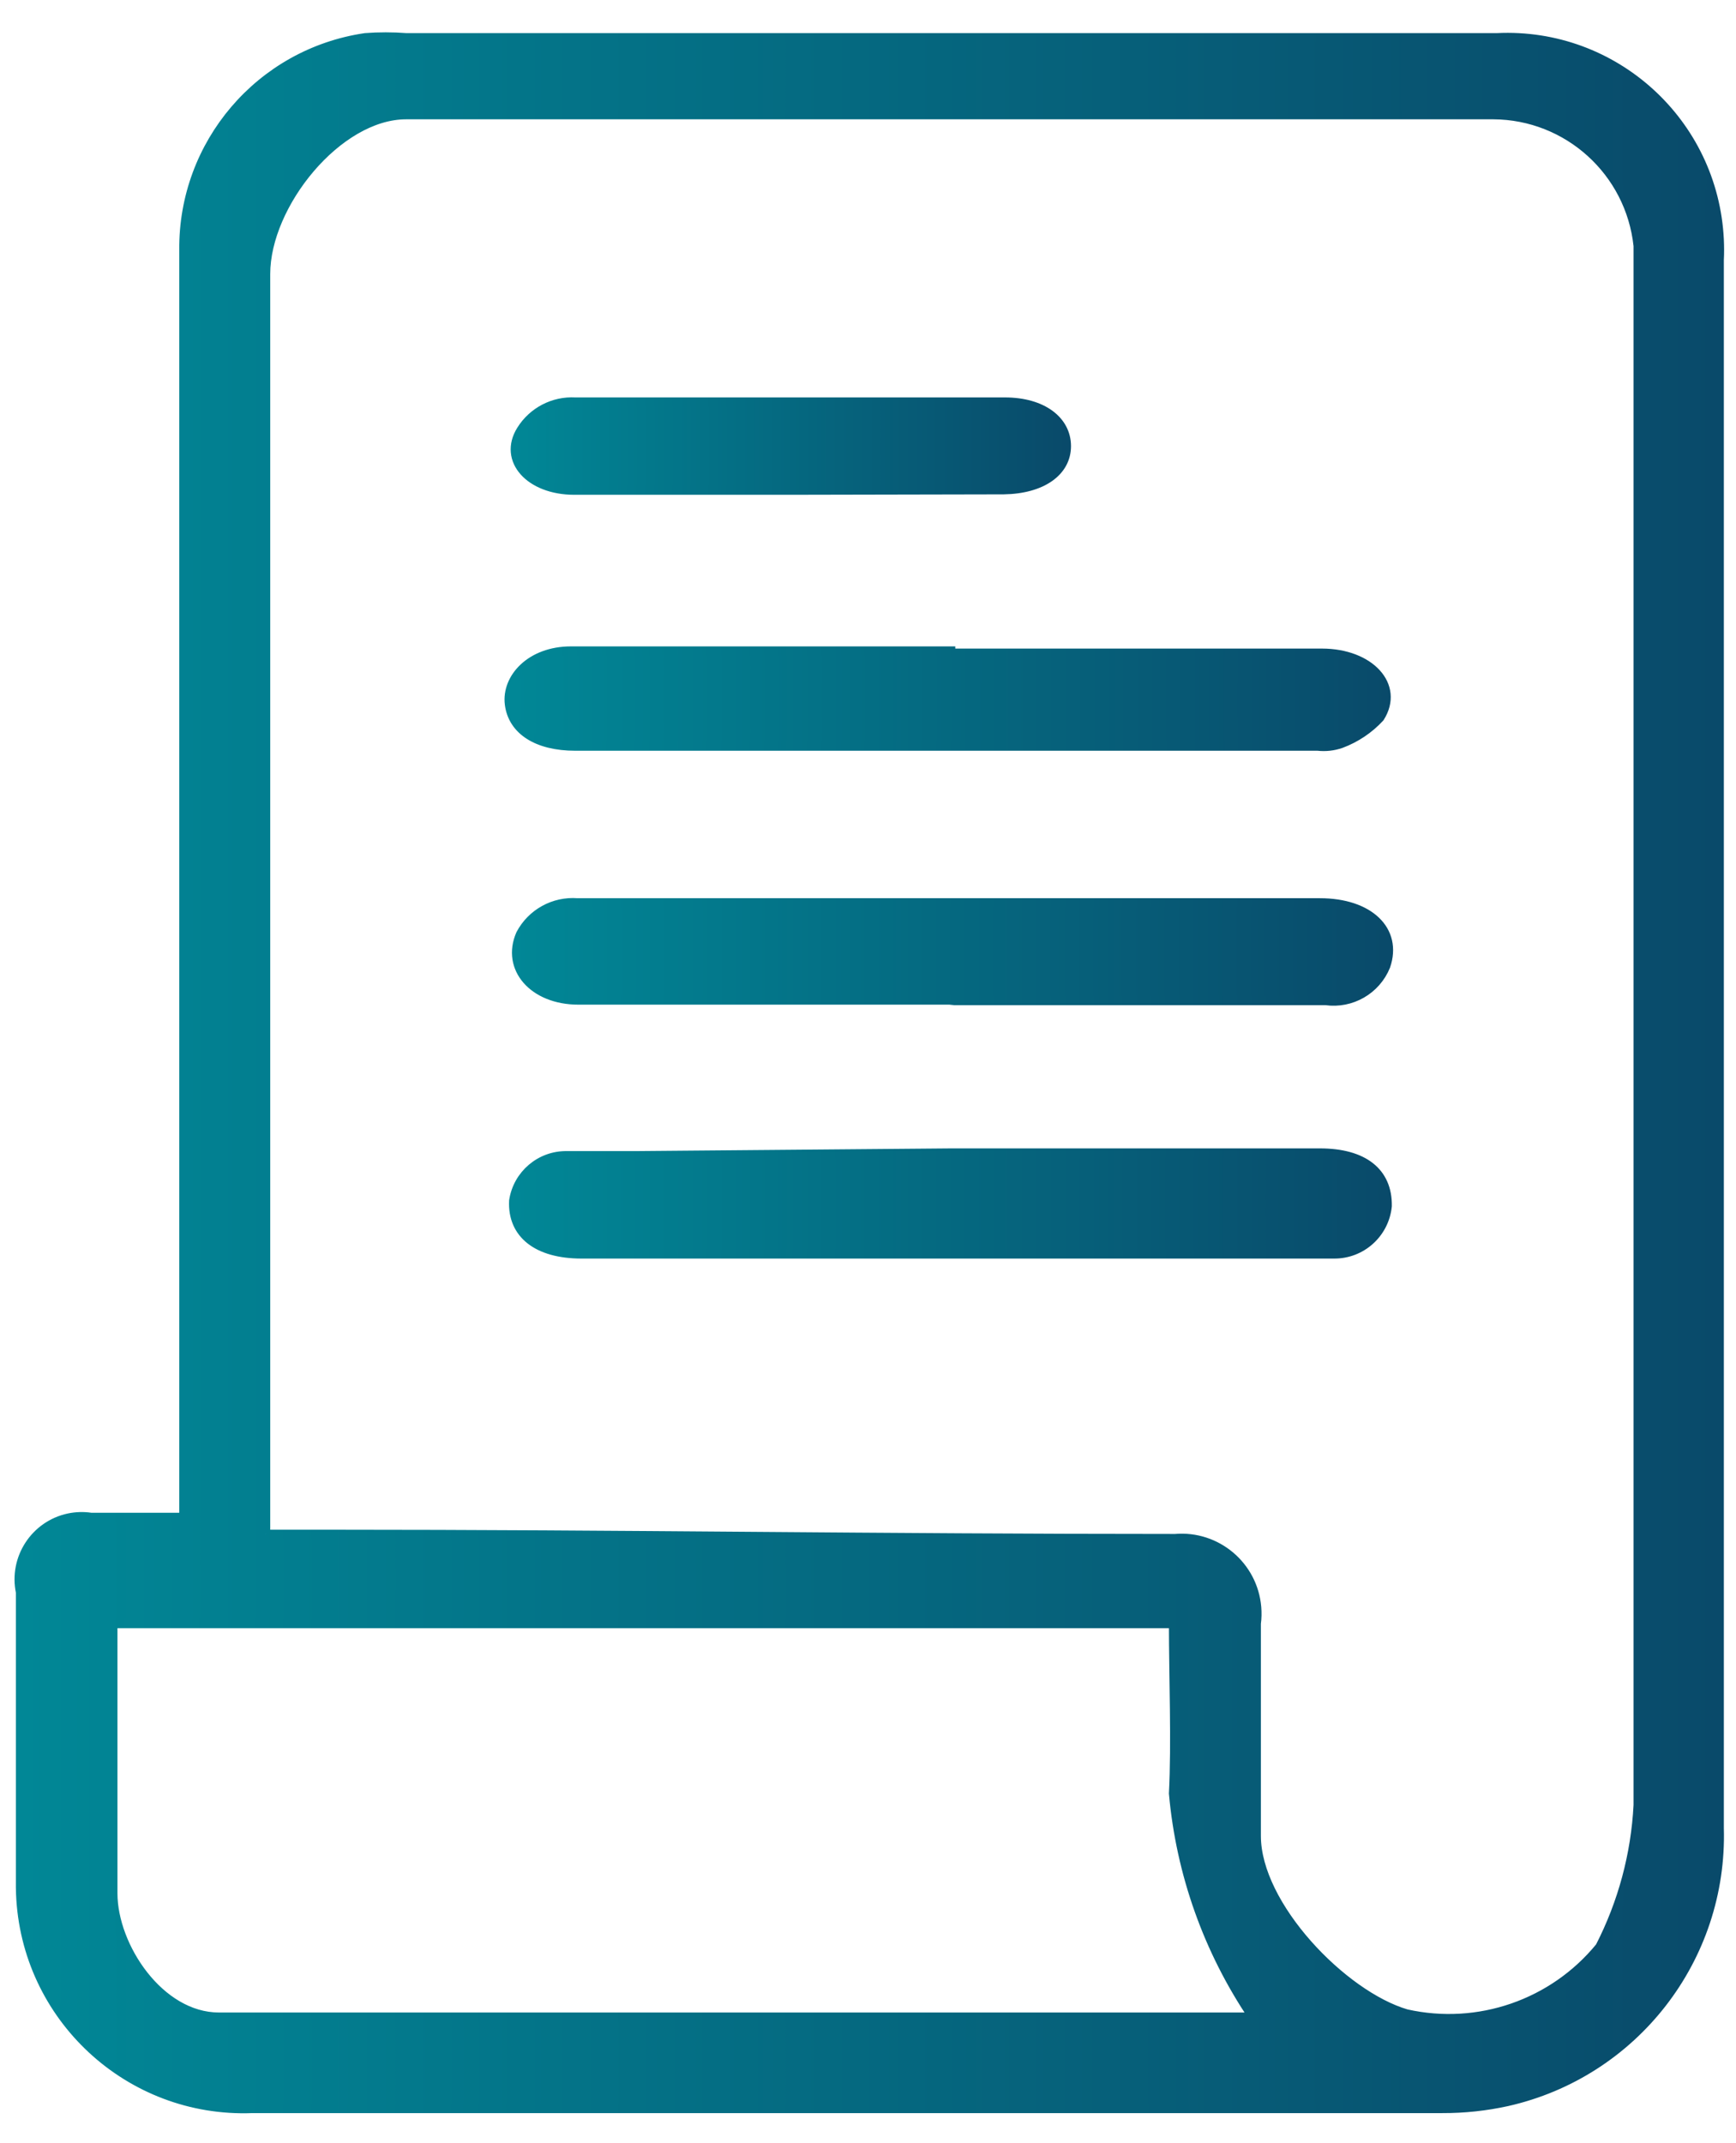 <svg xmlns="http://www.w3.org/2000/svg" width="47" height="58" viewBox="0 0 47 58" fill="none"><path d="M4.978 41.066V40.261C4.978 29.107 4.978 17.942 4.978 6.77C4.949 3.895 7.045 1.439 9.889 1.021C10.257 0.993 10.626 0.993 10.994 1.021H40.531C43.699 0.867 46.392 3.313 46.546 6.484C46.554 6.666 46.556 6.847 46.546 7.029C46.546 14.216 46.546 21.315 46.546 28.46C46.546 35.604 46.546 42.46 46.546 49.474C46.647 52.999 44.239 56.102 40.802 56.877C40.227 57.003 39.64 57.066 39.051 57.064H6.831C3.495 57.193 0.687 54.589 0.559 51.248C0.555 51.135 0.553 51.023 0.555 50.912C0.555 48.31 0.555 45.695 0.555 43.093C0.362 42.176 0.949 41.277 1.863 41.083C2.06 41.042 2.265 41.036 2.464 41.066H4.978ZM7.189 41.525H8.927C16.911 41.525 23.831 41.64 31.815 41.64C32.937 41.543 33.926 42.375 34.022 43.498C34.034 43.646 34.032 43.794 34.012 43.94C34.012 46.095 34.012 47.476 34.012 49.689C34.012 51.573 36.353 54.001 38.075 54.504C40.024 54.94 42.052 54.24 43.317 52.693C43.929 51.502 44.282 50.194 44.351 48.855C44.351 42.147 44.351 35.478 44.351 28.846C44.351 21.444 44.351 14.041 44.351 6.654C44.138 4.644 42.45 3.115 40.432 3.104H10.996C9.144 3.104 7.191 5.534 7.191 7.415V41.496V41.525H7.189ZM31.772 43.94H3.055C3.055 46.269 3.055 48.971 3.055 51.242C3.055 52.679 4.318 54.591 5.926 54.591H32.489C32.647 54.591 33.709 54.591 33.926 54.591C32.708 52.788 31.967 50.707 31.772 48.539C31.843 47.174 31.772 45.377 31.772 43.94Z" fill="url(#paint0_linear_715_519)" stroke="url(#paint1_linear_715_519)" stroke-width="0.25" stroke-miterlimit="10"></path><path d="M25.74 17.678H35.791C37.084 17.678 37.902 18.556 37.356 19.418C37.066 19.732 36.708 19.972 36.308 20.122C36.105 20.193 35.89 20.217 35.675 20.193H15.573C14.539 20.193 13.879 19.761 13.792 19.057C13.705 18.353 14.365 17.619 15.457 17.619H25.738V17.678H25.74Z" fill="url(#paint2_linear_715_519)" stroke="url(#paint3_linear_715_519)" stroke-width="0.25" stroke-miterlimit="10"></path><path d="M25.754 31.205H35.734C36.913 31.205 37.573 31.722 37.557 32.643C37.482 33.381 36.862 33.941 36.121 33.937H35.604H15.747C14.541 33.937 13.865 33.391 13.908 32.499C14.015 31.791 14.627 31.268 15.345 31.278C15.977 31.278 16.594 31.278 17.226 31.278L25.754 31.205Z" fill="url(#paint4_linear_715_519)" stroke="url(#paint5_linear_715_519)" stroke-width="0.25" stroke-miterlimit="10"></path><path d="M25.711 27.065H15.66C14.44 27.065 13.693 26.203 14.095 25.282C14.393 24.718 14.996 24.385 15.632 24.434H35.734C37.07 24.434 37.845 25.182 37.516 26.144C37.254 26.791 36.584 27.176 35.894 27.079H25.843L25.711 27.065Z" fill="url(#paint6_linear_715_519)" stroke="url(#paint7_linear_715_519)" stroke-width="0.25" stroke-miterlimit="10"></path><path d="M21.419 13.266C19.467 13.266 17.5 13.266 15.547 13.266C14.342 13.266 13.609 12.447 14.111 11.642C14.424 11.139 14.986 10.848 15.575 10.881C19.453 10.881 23.329 10.881 27.206 10.881C28.225 10.881 28.871 11.384 28.871 12.074C28.871 12.765 28.211 13.238 27.177 13.254L21.419 13.266Z" fill="url(#paint8_linear_715_519)" stroke="url(#paint9_linear_715_519)" stroke-width="0.25" stroke-miterlimit="10"></path><defs><linearGradient id="paint0_linear_715_519" x1="0.519" y1="29.033" x2="46.553" y2="29.033" gradientUnits="userSpaceOnUse"><stop stop-color="#018796"></stop><stop offset="1" stop-color="#094A6A"></stop></linearGradient><linearGradient id="paint1_linear_715_519" x1="0.494" y1="29.033" x2="46.577" y2="29.033" gradientUnits="userSpaceOnUse"><stop stop-color="#018796"></stop><stop offset="1" stop-color="#094A6A"></stop></linearGradient><linearGradient id="paint2_linear_715_519" x1="13.909" y1="18.912" x2="37.586" y2="18.912" gradientUnits="userSpaceOnUse"><stop stop-color="#018796"></stop><stop offset="1" stop-color="#094A6A"></stop></linearGradient><linearGradient id="paint3_linear_715_519" x1="13.876" y1="18.912" x2="37.603" y2="18.912" gradientUnits="userSpaceOnUse"><stop stop-color="#018796"></stop><stop offset="1" stop-color="#094A6A"></stop></linearGradient><linearGradient id="paint4_linear_715_519" x1="13.907" y1="32.57" x2="37.558" y2="32.57" gradientUnits="userSpaceOnUse"><stop stop-color="#018796"></stop><stop offset="1" stop-color="#094A6A"></stop></linearGradient><linearGradient id="paint5_linear_715_519" x1="13.882" y1="32.57" x2="37.583" y2="32.57" gradientUnits="userSpaceOnUse"><stop stop-color="#018796"></stop><stop offset="1" stop-color="#094A6A"></stop></linearGradient><linearGradient id="paint6_linear_715_519" x1="13.923" y1="25.762" x2="37.528" y2="25.762" gradientUnits="userSpaceOnUse"><stop stop-color="#018796"></stop><stop offset="1" stop-color="#094A6A"></stop></linearGradient><linearGradient id="paint7_linear_715_519" x1="13.906" y1="25.762" x2="37.56" y2="25.762" gradientUnits="userSpaceOnUse"><stop stop-color="#018796"></stop><stop offset="1" stop-color="#094A6A"></stop></linearGradient><linearGradient id="paint8_linear_715_519" x1="13.923" y1="12.072" x2="28.871" y2="12.072" gradientUnits="userSpaceOnUse"><stop stop-color="#018796"></stop><stop offset="1" stop-color="#094A6A"></stop></linearGradient><linearGradient id="paint9_linear_715_519" x1="13.906" y1="12.072" x2="28.877" y2="12.072" gradientUnits="userSpaceOnUse"><stop stop-color="#018796"></stop><stop offset="1" stop-color="#094A6A"></stop></linearGradient></defs></svg>